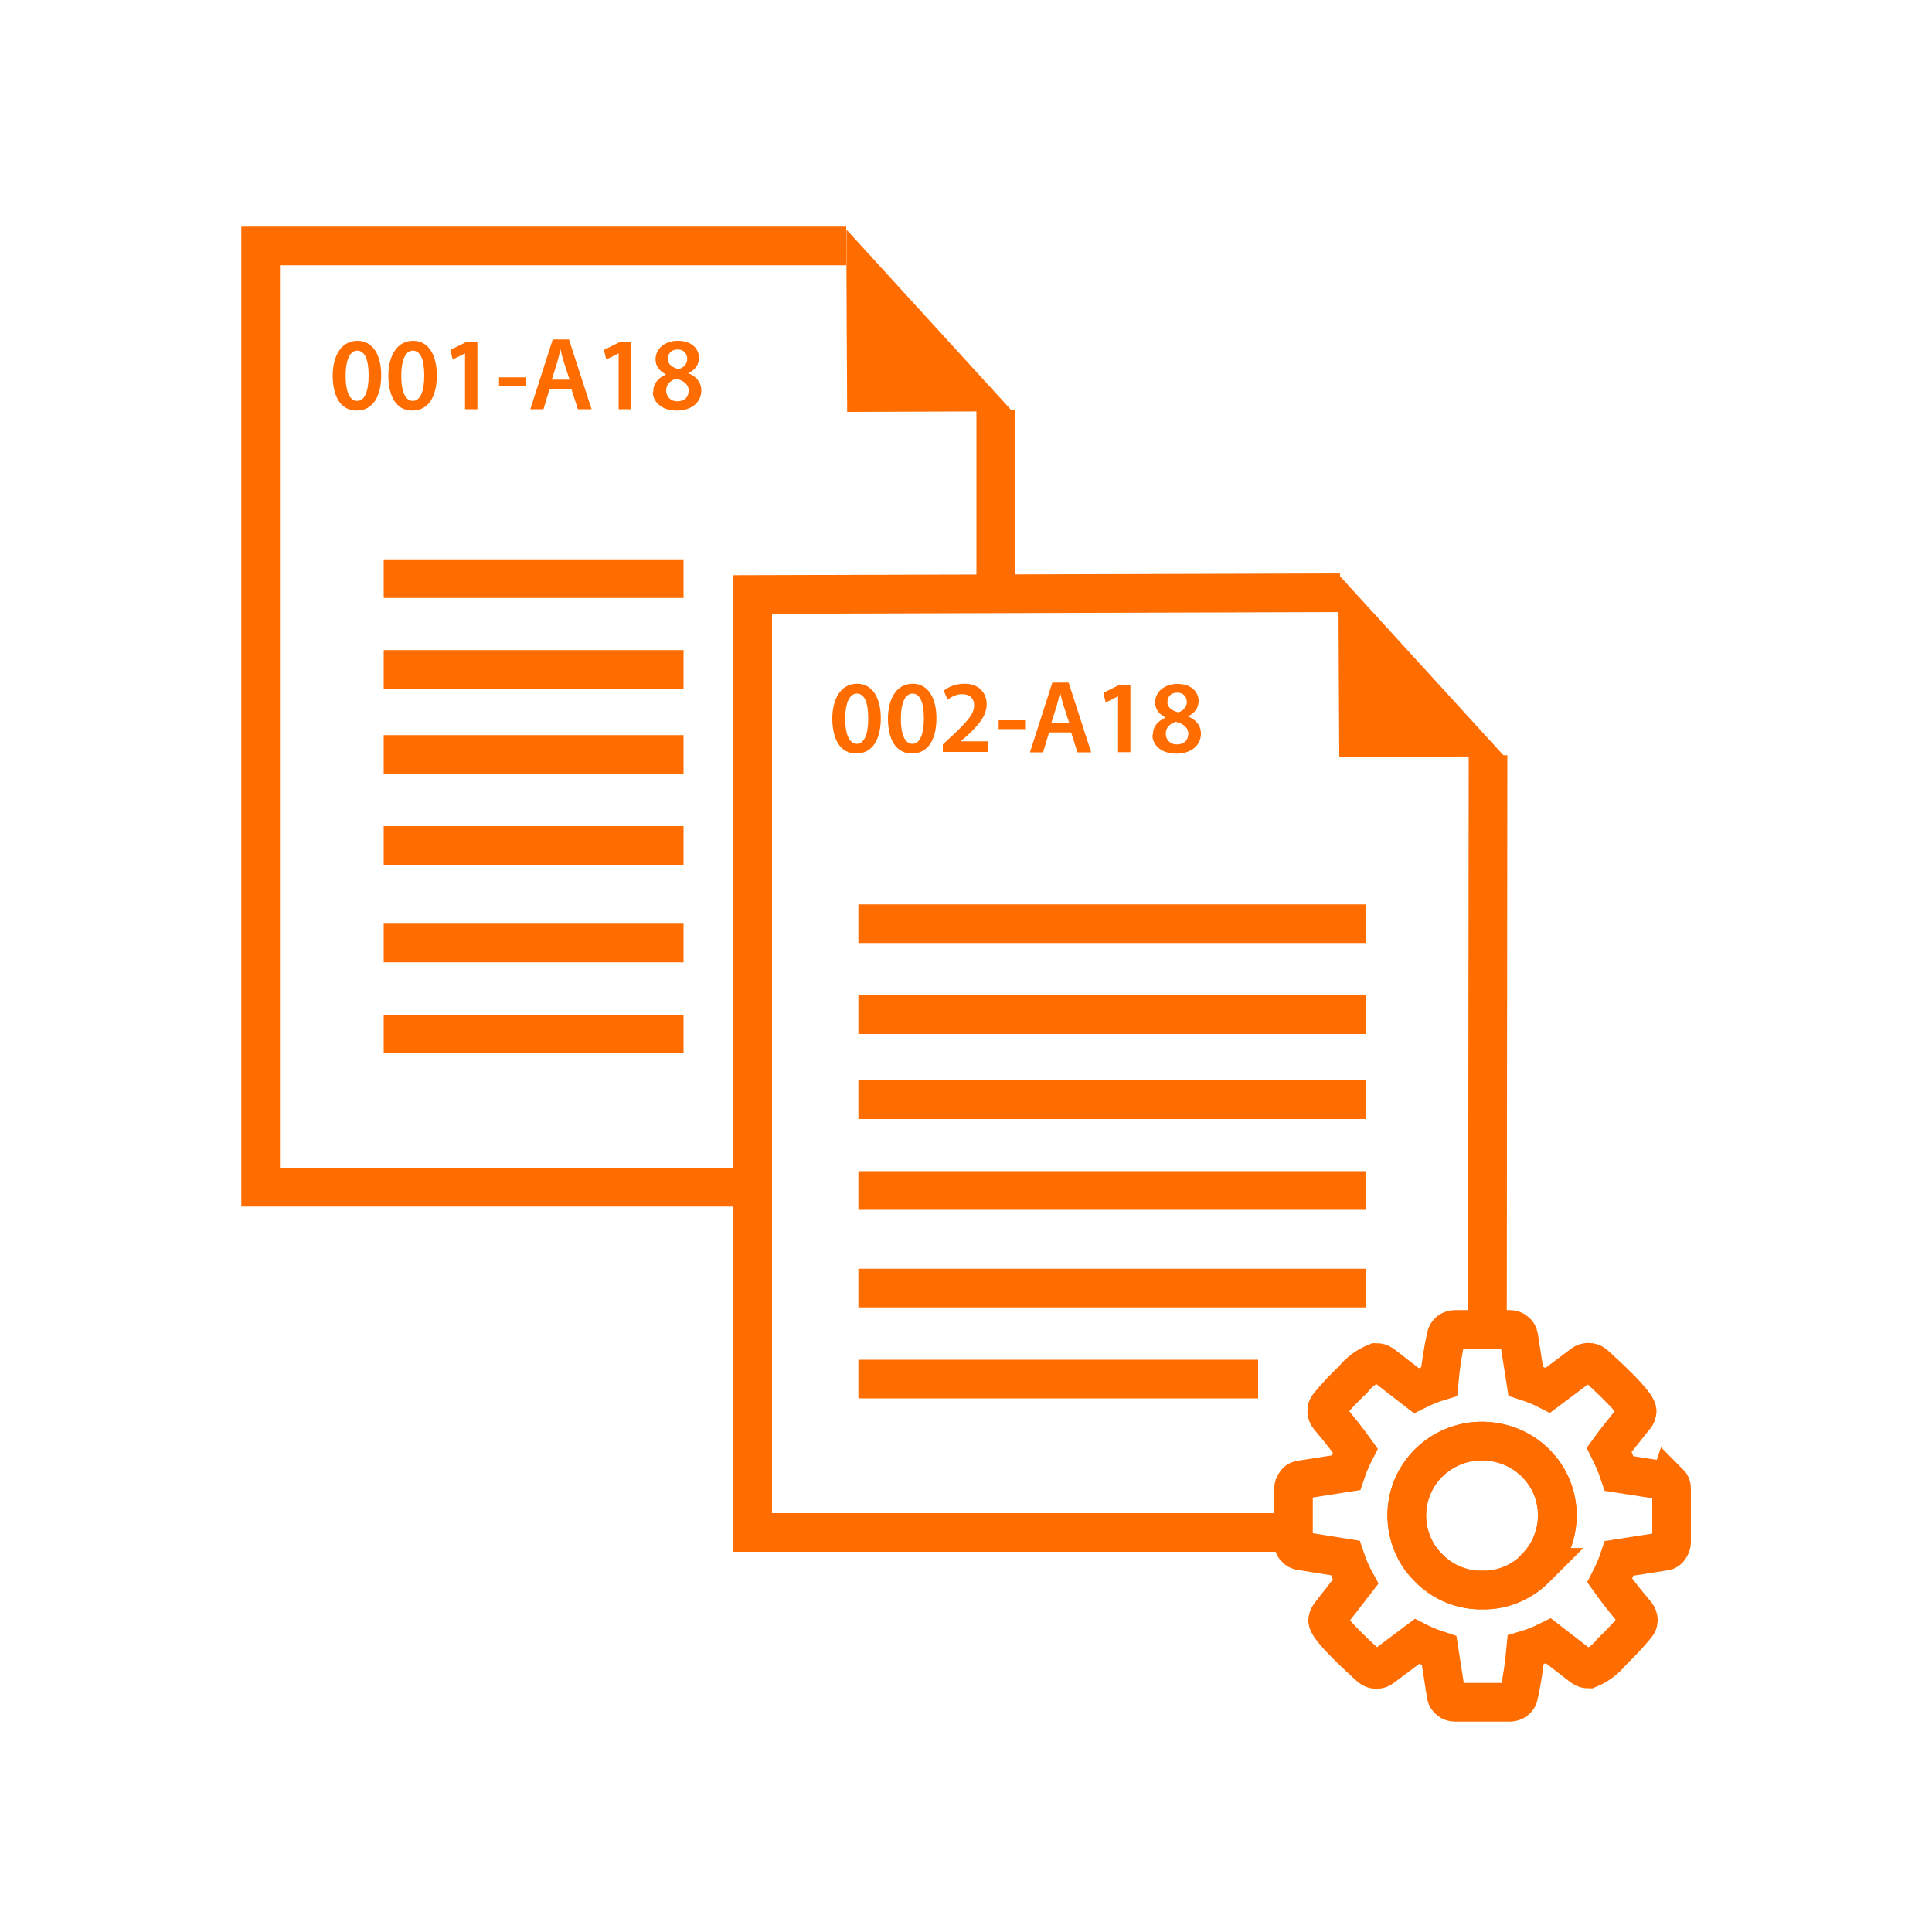 <?xml version="1.0" encoding="UTF-8"?>
<svg id="bates-number-setting" xmlns="http://www.w3.org/2000/svg" viewBox="0 0 100 100">
  <path d="m51.54,30v-8.76" fill="none" stroke="#ff6c00" stroke-width="2"/>
  <path d="m43.8,12.73H13.49v48.72h24.91" fill="none" stroke="#ff6c00" stroke-width="2"/>
  <path d="m43.85,21.31s-.06-9.45-.03-9.42l8.58,9.4-8.55.03h0Z" fill="#ff6c00"/>
  <g>
    <g>
      <line x1="19.86" y1="29.95" x2="35.38" y2="29.95" fill="none" stroke="#ff6c00" stroke-width="2"/>
      <line x1="19.86" y1="34.65" x2="35.38" y2="34.65" fill="none" stroke="#ff6c00" stroke-width="2"/>
    </g>
    <g>
      <line x1="19.86" y1="39.05" x2="35.38" y2="39.05" fill="none" stroke="#ff6c00" stroke-width="2"/>
      <line x1="19.86" y1="43.76" x2="35.38" y2="43.76" fill="none" stroke="#ff6c00" stroke-width="2"/>
    </g>
    <g>
      <line x1="19.86" y1="48.81" x2="35.38" y2="48.81" fill="none" stroke="#ff6c00" stroke-width="2"/>
      <line x1="19.86" y1="53.52" x2="35.38" y2="53.52" fill="none" stroke="#ff6c00" stroke-width="2"/>
    </g>
  </g>
  <line x1="77.02" y1="39.09" x2="76.99" y2="68.8" fill="none" stroke="#ff6c00" stroke-width="2"/>
  <polyline points="66.95 79.32 38.96 79.32 38.96 30.77 69.36 30.68" fill="none" stroke="#ff6c00" stroke-width="2"/>
  <path d="m69.32,39.17s-.06-9.45-.03-9.42l8.58,9.4-8.55.03h0Z" fill="#ff6c00"/>
  <g>
    <g>
      <line x1="44.43" y1="47.81" x2="70.68" y2="47.81" fill="none" stroke="#ff6c00" stroke-width="2"/>
      <line x1="44.43" y1="52.52" x2="70.68" y2="52.52" fill="none" stroke="#ff6c00" stroke-width="2"/>
    </g>
    <g>
      <line x1="44.43" y1="56.92" x2="70.68" y2="56.92" fill="none" stroke="#ff6c00" stroke-width="2"/>
      <line x1="44.43" y1="61.62" x2="70.68" y2="61.62" fill="none" stroke="#ff6c00" stroke-width="2"/>
    </g>
    <g>
      <line x1="44.43" y1="66.67" x2="70.68" y2="66.67" fill="none" stroke="#ff6c00" stroke-width="2"/>
      <line x1="44.43" y1="71.38" x2="65.12" y2="71.38" fill="none" stroke="#ff6c00" stroke-width="2"/>
    </g>
  </g>
  <g>
    <path d="m19.73,19.42c0,1.12-.44,1.83-1.27,1.83s-1.23-.73-1.24-1.79c0-1.08.47-1.82,1.28-1.82s1.23.75,1.23,1.78Zm-1.84.04c0,.85.23,1.29.6,1.29s.59-.47.59-1.31-.2-1.29-.59-1.29c-.36,0-.6.44-.6,1.31Z" fill="#ff6c00"/>
    <path d="m22.61,19.42c0,1.12-.44,1.83-1.27,1.83s-1.23-.73-1.24-1.79c0-1.08.47-1.82,1.28-1.82s1.23.75,1.23,1.78Zm-1.84.04c0,.85.23,1.29.6,1.29s.59-.47.59-1.31-.2-1.29-.59-1.29c-.36,0-.6.44-.6,1.31Z" fill="#ff6c00"/>
    <path d="m24.07,18.29h0l-.64.32-.12-.5.85-.42h.55v3.49h-.64v-2.89h0Z" fill="#ff6c00"/>
    <path d="m27.2,19.53v.46h-1.37v-.46h1.37Z" fill="#ff6c00"/>
    <path d="m28.44,20.15l-.31,1.03h-.68l1.16-3.61h.84l1.17,3.61h-.71l-.33-1.03s-1.15,0-1.15,0Zm1.04-.5l-.29-.89c-.07-.22-.13-.47-.18-.68h0c-.05.21-.11.47-.17.68l-.28.89h.93,0Z" fill="#ff6c00"/>
    <path d="m32.02,18.29h0l-.64.32-.12-.5.85-.42h.55v3.49h-.64v-2.89h0Z" fill="#ff6c00"/>
    <path d="m33.81,20.29c0-.44.25-.73.65-.9v-.02c-.37-.18-.53-.47-.53-.77,0-.57.5-.96,1.16-.96.75,0,1.09.45,1.09.88,0,.3-.15.6-.54.79v.02c.38.14.66.45.66.88,0,.63-.53,1.04-1.27,1.04-.81,0-1.24-.47-1.24-.96h0Zm1.84-.04c0-.36-.26-.55-.65-.65-.33.1-.52.32-.52.61,0,.3.21.56.58.56s.58-.22.58-.52h0Zm-1.09-1.69c0,.29.23.46.57.55.23-.07.44-.26.44-.53,0-.24-.14-.49-.5-.49-.33,0-.5.22-.5.47h0Z" fill="#ff6c00"/>
  </g>
  <g>
    <g>
      <path d="m45.59,37.17c0,1.12-.44,1.83-1.27,1.83s-1.23-.73-1.24-1.79c0-1.08.47-1.82,1.28-1.82s1.23.75,1.23,1.78Zm-1.84.04c0,.85.23,1.29.6,1.29s.59-.47.59-1.31-.2-1.29-.59-1.29c-.36,0-.6.44-.6,1.31Z" fill="#ff6c00"/>
      <path d="m48.47,37.17c0,1.12-.44,1.83-1.27,1.83s-1.23-.73-1.24-1.79c0-1.08.47-1.82,1.28-1.82s1.23.75,1.23,1.78Zm-1.84.04c0,.85.23,1.29.6,1.29s.59-.47.59-1.31-.2-1.29-.59-1.29c-.36,0-.6.44-.6,1.31Z" fill="#ff6c00"/>
      <path d="m53.06,37.28v.46h-1.37v-.46h1.37Z" fill="#ff6c00"/>
      <path d="m54.3,37.91l-.31,1.03h-.68l1.16-3.61h.84l1.17,3.61h-.71l-.33-1.03h-1.15Zm1.04-.5l-.29-.89c-.07-.22-.13-.47-.18-.68h0c-.05.21-.11.47-.17.68l-.28.89h.93,0Z" fill="#ff6c00"/>
      <path d="m57.87,36.04h0l-.64.32-.12-.5.85-.42h.55v3.49h-.64v-2.89h0Z" fill="#ff6c00"/>
      <path d="m59.67,38.05c0-.44.25-.73.65-.9v-.02c-.37-.18-.53-.47-.53-.77,0-.57.5-.96,1.16-.96.75,0,1.09.45,1.09.88,0,.3-.15.6-.54.79v.02c.38.14.66.45.66.88,0,.63-.53,1.04-1.27,1.04-.81,0-1.24-.47-1.24-.96h0Zm1.84-.04c0-.36-.26-.55-.65-.65-.33.1-.52.32-.52.61,0,.3.21.56.58.56s.58-.22.58-.52h0Zm-1.09-1.69c0,.29.23.46.57.55.23-.07.44-.26.44-.53,0-.24-.14-.49-.5-.49-.33,0-.5.22-.5.47h0Z" fill="#ff6c00"/>
    </g>
    <path d="m48.8,38.93v-.4l.41-.38c.82-.76,1.21-1.18,1.21-1.64,0-.31-.17-.58-.63-.58-.3,0-.57.15-.74.29l-.2-.47c.25-.21.64-.36,1.07-.36.77,0,1.15.49,1.15,1.06,0,.61-.44,1.11-1.05,1.66l-.3.26h1.43v.55h-2.36,0Z" fill="#ff6c00"/>
  </g>
  <path d="m86.4,76.79s-.16-.13-.26-.16h-.02s-2.31-.36-2.31-.36c-.14-.42-.32-.83-.52-1.23.16-.22.38-.52.69-.9.3-.38.52-.66.65-.81.07-.08.1-.18.11-.29,0-.27-.73-1.08-2.2-2.41-.09-.08-.2-.12-.32-.12-.11,0-.22.03-.3.1l-1.8,1.35c-.37-.19-.75-.34-1.15-.47l-.36-2.3c-.01-.1-.07-.2-.16-.27-.09-.08-.19-.11-.3-.11h-2.84c-.22,0-.42.14-.46.37-.17.77-.29,1.55-.36,2.32-.4.12-.8.29-1.18.48l-1.76-1.36c-.09-.07-.2-.1-.32-.1-.47.19-.89.49-1.2.89-.44.41-.87.87-1.25,1.33-.08.09-.11.19-.11.3s.04.21.11.3c.57.67,1.02,1.25,1.37,1.74-.19.37-.36.76-.49,1.15l-2.36.37c-.1.01-.19.08-.24.16-.07.09-.1.19-.11.29v2.79c0,.11.03.21.11.29.07.08.16.13.26.14l2.31.37c.14.42.32.85.53,1.23-.17.22-.4.52-.71.92-.31.4-.52.66-.62.8-.07.08-.1.18-.11.29,0,.27.73,1.08,2.2,2.41.09.08.2.12.32.12.11,0,.22-.03.3-.1l1.8-1.35c.37.19.75.34,1.15.47l.36,2.3c.01.1.07.2.16.27.09.08.19.11.3.11h2.84c.22,0,.42-.14.46-.37.17-.77.29-1.55.36-2.34.4-.12.8-.28,1.18-.47l1.76,1.36c.09.07.2.1.32.1.47-.19.88-.5,1.2-.9.44-.42.87-.88,1.26-1.35.08-.08.11-.18.11-.29s-.04-.21-.11-.3c-.57-.67-1.02-1.25-1.37-1.74.19-.37.36-.76.49-1.15l2.36-.37c.1-.01.19-.08.24-.16.07-.09.1-.19.11-.29v-2.79c0-.11-.03-.21-.11-.29Zm-6.87,4.34s-.03.03-.04.04c-.72.73-1.72,1.15-2.76,1.13-1.03.02-2.04-.39-2.76-1.13-.55-.52-.89-1.17-1.05-1.86-.29-1.23.04-2.58,1-3.56.01-.01.03-.03.04-.04.83-.81,1.94-1.19,3.01-1.11.91.06,1.8.42,2.5,1.11,1.51,1.48,1.52,3.9.04,5.42Z" fill="none" stroke="#ff6c00" stroke-width="2"/>
  <path d="m79.52,81.13s-.03.03-.04.04c-.72.73-1.72,1.15-2.76,1.13-1.03.02-2.04-.39-2.76-1.13-.55-.52-.89-1.17-1.05-1.86-.29-1.23.04-2.58,1-3.56.01-.01.03-.03.04-.04.83-.81,1.94-1.19,3.01-1.11.91.06,1.8.42,2.5,1.11,1.51,1.48,1.52,3.9.04,5.42Z" fill="none" stroke="#ff6c00" stroke-width="2"/>
</svg>